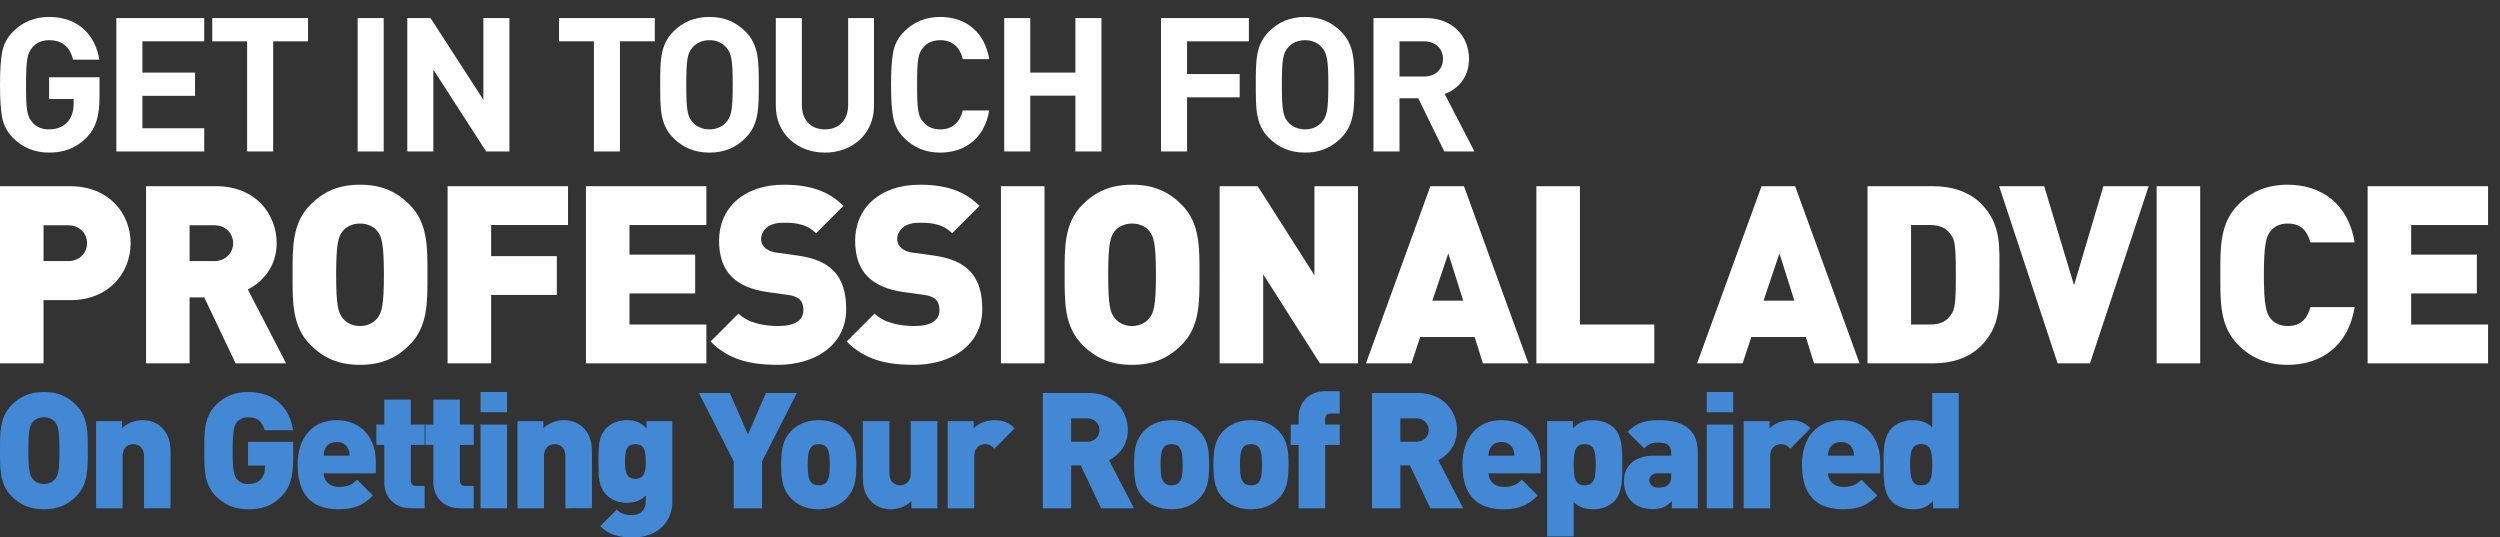 <?xml version="1.0" encoding="utf-8"?>
<!-- Generator: Adobe Illustrator 16.0.0, SVG Export Plug-In . SVG Version: 6.00 Build 0)  -->
<!DOCTYPE svg PUBLIC "-//W3C//DTD SVG 1.1//EN" "http://www.w3.org/Graphics/SVG/1.1/DTD/svg11.dtd">
<svg version="1.1" id="Layer_1" xmlns="http://www.w3.org/2000/svg" xmlns:xlink="http://www.w3.org/1999/xlink" x="0px" y="0px"
	 width="712.836px" height="153.248px" viewBox="0 0 712.836 153.248" enable-background="new 0 0 712.836 153.248"
	 xml:space="preserve">
<rect x="0" y="0" width="712.836" height="153.248" fill="#333333" stroke="none"/>
<g>
	<g>
		<path fill="#FFFFFF" d="M24.737,39.185c-2.939,2.992-6.465,4.328-10.739,4.328c-4.061,0-7.479-1.39-10.258-4.167
			c-1.656-1.656-2.671-3.58-3.099-5.716C0.214,31.491,0,28.339,0,24.173c0-4.167,0.214-7.32,0.641-9.458
			c0.428-2.19,1.443-4.06,3.099-5.716c2.778-2.778,6.197-4.167,10.258-4.167c8.655,0,13.303,5.557,14.319,12.182h-7.48
			c-0.909-3.687-3.152-5.557-6.839-5.557c-1.977,0-3.58,0.695-4.754,2.031C7.854,15.25,7.426,16.64,7.426,24.173
			c0,7.479,0.321,8.975,1.817,10.738c1.122,1.336,2.724,1.977,4.754,1.977c2.191,0,3.954-0.694,5.29-2.138
			c1.122-1.281,1.709-2.992,1.709-5.075v-1.443h-6.999v-6.197H28.37v5.557C28.37,33.148,27.354,36.407,24.737,39.185z"/>
		<path fill="#FFFFFF" d="M33.174,43.192V5.152h25.057v6.625H40.6V20.7h15.013v6.625H40.6v9.243h17.631v6.625H33.174z"/>
		<path fill="#FFFFFF" d="M77.888,11.777v31.415h-7.426V11.777h-9.937V5.152h27.301v6.625H77.888z"/>
		<path fill="#FFFFFF" d="M101.979,43.192V5.152h7.426v38.04H101.979z"/>
		<path fill="#FFFFFF" d="M138.627,43.192l-15.066-23.347v23.347h-7.427V5.152h6.625l15.066,23.294V5.152h7.426v38.04H138.627z"/>
		<path fill="#FFFFFF" d="M176.768,11.777v31.415h-7.426V11.777h-9.937V5.152h27.301v6.625H176.768z"/>
		<path fill="#FFFFFF" d="M212.561,39.345c-2.671,2.671-5.93,4.167-10.258,4.167s-7.64-1.497-10.311-4.167
			c-3.847-3.847-3.74-8.601-3.74-15.172c0-6.572-0.106-11.327,3.74-15.174c2.671-2.671,5.983-4.167,10.311-4.167
			s7.587,1.497,10.258,4.167c3.847,3.847,3.793,8.602,3.793,15.174C216.354,30.744,216.408,35.499,212.561,39.345z M207.058,13.487
			c-1.068-1.229-2.725-2.031-4.755-2.031s-3.74,0.802-4.808,2.031c-1.442,1.603-1.816,3.366-1.816,10.686
			c0,7.318,0.374,9.082,1.816,10.684c1.068,1.229,2.778,2.031,4.808,2.031s3.687-0.801,4.755-2.031
			c1.442-1.602,1.87-3.366,1.87-10.684C208.928,16.853,208.5,15.09,207.058,13.487z"/>
		<path fill="#FFFFFF" d="M235.21,43.513c-7.801,0-13.998-5.29-13.998-13.356V5.152h7.426v24.737c0,4.381,2.564,6.999,6.572,6.999
			c4.006,0,6.625-2.617,6.625-6.999V5.152h7.373v25.004C249.208,38.223,243.01,43.513,235.21,43.513z"/>
		<path fill="#FFFFFF" d="M268.063,43.513c-4.061,0-7.48-1.39-10.258-4.167c-1.656-1.656-2.671-3.58-3.099-5.716
			c-0.428-2.138-0.642-5.29-0.642-9.456c0-4.167,0.214-7.32,0.642-9.458c0.428-2.19,1.442-4.06,3.099-5.716
			c2.778-2.778,6.197-4.167,10.258-4.167c7.319,0,12.716,4.274,13.998,12.021h-7.533c-0.801-3.259-2.832-5.396-6.411-5.396
			c-2.03,0-3.633,0.641-4.754,1.978c-1.55,1.656-1.87,3.366-1.87,10.739c0,7.372,0.32,9.082,1.87,10.738
			c1.122,1.336,2.724,1.977,4.754,1.977c3.58,0,5.61-2.138,6.411-5.396h7.533C280.779,39.238,275.33,43.513,268.063,43.513z"/>
		<path fill="#FFFFFF" d="M306.634,43.192v-15.92h-12.876v15.92h-7.426V5.152h7.426V20.7h12.876V5.152h7.426v38.04H306.634z"/>
		<path fill="#FFFFFF" d="M338.47,11.777v9.349h15.013v6.626H338.47v15.439h-7.426V5.152h25.057v6.625H338.47z"/>
		<path fill="#FFFFFF" d="M382.384,39.345c-2.671,2.671-5.931,4.167-10.258,4.167s-7.64-1.497-10.312-4.167
			c-3.847-3.847-3.739-8.601-3.739-15.172c0-6.572-0.107-11.327,3.739-15.174c2.672-2.671,5.984-4.167,10.312-4.167
			s7.587,1.497,10.258,4.167c3.847,3.847,3.794,8.602,3.794,15.174C386.178,30.744,386.23,35.499,382.384,39.345z M376.881,13.487
			c-1.068-1.229-2.725-2.031-4.755-2.031s-3.739,0.802-4.808,2.031c-1.443,1.603-1.817,3.366-1.817,10.686
			c0,7.318,0.374,9.082,1.817,10.684c1.068,1.229,2.777,2.031,4.808,2.031s3.687-0.801,4.755-2.031
			c1.442-1.602,1.87-3.366,1.87-10.684C378.751,16.853,378.323,15.09,376.881,13.487z"/>
		<path fill="#FFFFFF" d="M411.818,43.192l-7.427-15.173h-5.343v15.173h-7.426V5.152h14.905c7.747,0,12.343,5.29,12.343,11.647
			c0,5.342-3.26,8.654-6.946,9.991l8.495,16.401H411.818z M406.049,11.777h-7v10.044h7c3.259,0,5.396-2.083,5.396-5.021
			S409.308,11.777,406.049,11.777z"/>
	</g>
	<g>
		<path fill="#FFFFFF" d="M20.005,85.585h-7.59v18.018H0V53.094h20.005c11.209,0,17.238,7.945,17.238,16.245
			C37.243,77.639,31.214,85.585,20.005,85.585z M19.438,64.23h-7.023v10.216h7.023c3.405,0,5.391-2.483,5.391-5.108
			S22.843,64.23,19.438,64.23z"/>
		<path fill="#FFFFFF" d="M67.183,103.603l-8.939-18.799h-4.185v18.799H41.645V53.094h20.004c11.208,0,17.238,7.945,17.238,16.245
			c0,6.881-4.256,11.209-8.229,13.195l10.925,21.069H67.183z M61.082,64.23h-7.023v10.216h7.023c3.405,0,5.392-2.483,5.392-5.108
			S64.487,64.23,61.082,64.23z"/>
		<path fill="#FFFFFF" d="M116.771,98.354c-3.689,3.688-7.945,5.675-14.117,5.675s-10.428-1.986-14.117-5.675
			c-5.32-5.321-5.107-12.414-5.107-20.005c0-7.591-0.213-14.685,5.107-20.006c3.689-3.688,7.945-5.675,14.117-5.675
			s10.428,1.987,14.117,5.675c5.32,5.321,5.107,12.415,5.107,20.006C121.879,85.939,122.092,93.032,116.771,98.354z M107.62,65.934
			c-0.922-1.207-2.696-2.199-4.966-2.199s-4.043,0.993-4.966,2.199c-1.135,1.489-1.844,3.192-1.844,12.415
			c0,9.222,0.709,10.854,1.844,12.343c0.922,1.207,2.696,2.271,4.966,2.271s4.043-1.063,4.966-2.271
			c1.135-1.489,1.845-3.121,1.845-12.343C109.465,69.126,108.755,67.423,107.62,65.934z"/>
		<path fill="#FFFFFF" d="M140.042,64.161v8.867h18.728v11.067h-18.728v19.508h-12.415V53.094h34.335v11.067H140.042z"/>
		<path fill="#FFFFFF" d="M167.072,103.603V53.094h34.335v11.067h-21.92v8.441h18.728v11.067h-18.728v8.867h21.92v11.066H167.072z"
			/>
		<path fill="#FFFFFF" d="M221.768,104.028c-7.732,0-14.046-1.419-19.154-6.668l7.945-7.945c2.625,2.624,7.236,3.547,11.279,3.547
			c4.895,0,7.236-1.632,7.236-4.541c0-1.205-0.284-2.198-0.993-2.979c-0.638-0.639-1.702-1.135-3.334-1.348l-6.101-0.852
			c-4.469-0.639-7.875-2.128-10.145-4.469c-2.341-2.412-3.476-5.818-3.476-10.145c0-9.222,6.952-15.961,18.444-15.961
			c7.236,0,12.698,1.702,17.025,6.03l-7.803,7.802c-3.192-3.191-7.378-2.979-9.577-2.979c-4.327,0-6.101,2.483-6.101,4.683
			c0,0.638,0.213,1.56,0.993,2.341c0.639,0.638,1.703,1.277,3.476,1.489l6.101,0.851c4.54,0.639,7.804,2.058,9.932,4.186
			c2.696,2.625,3.76,6.385,3.76,11.067C241.276,98.424,232.409,104.028,221.768,104.028z"/>
		<path fill="#FFFFFF" d="M260.573,104.028c-7.732,0-14.046-1.419-19.154-6.668l7.945-7.945c2.625,2.624,7.236,3.547,11.28,3.547
			c4.895,0,7.236-1.632,7.236-4.541c0-1.205-0.284-2.198-0.993-2.979c-0.639-0.639-1.703-1.135-3.334-1.348l-6.101-0.852
			c-4.469-0.639-7.875-2.128-10.145-4.469c-2.341-2.412-3.476-5.818-3.476-10.145c0-9.222,6.952-15.961,18.444-15.961
			c7.236,0,12.698,1.702,17.025,6.03l-7.804,7.802c-3.192-3.191-7.378-2.979-9.577-2.979c-4.328,0-6.101,2.483-6.101,4.683
			c0,0.638,0.213,1.56,0.994,2.341c0.638,0.638,1.702,1.277,3.476,1.489l6.101,0.851c4.54,0.639,7.803,2.058,9.932,4.186
			c2.696,2.625,3.76,6.385,3.76,11.067C280.082,98.424,271.214,104.028,260.573,104.028z"/>
		<path fill="#FFFFFF" d="M285.404,103.603V53.094h12.414v50.509H285.404z"/>
		<path fill="#FFFFFF" d="M336.906,98.354c-3.689,3.688-7.945,5.675-14.117,5.675s-10.428-1.986-14.117-5.675
			c-5.32-5.321-5.107-12.414-5.107-20.005c0-7.591-0.212-14.685,5.107-20.006c3.689-3.688,7.945-5.675,14.117-5.675
			s10.428,1.987,14.117,5.675c5.32,5.321,5.107,12.415,5.107,20.006C342.014,85.939,342.227,93.032,336.906,98.354z M327.755,65.934
			c-0.922-1.207-2.696-2.199-4.966-2.199s-4.043,0.993-4.966,2.199c-1.135,1.489-1.844,3.192-1.844,12.415
			c0,9.222,0.709,10.854,1.844,12.343c0.922,1.207,2.696,2.271,4.966,2.271s4.043-1.063,4.966-2.271
			c1.135-1.489,1.845-3.121,1.845-12.343C329.6,69.126,328.89,67.423,327.755,65.934z"/>
		<path fill="#FFFFFF" d="M376.352,103.603l-16.174-25.396v25.396h-12.415V53.094h10.854l16.175,25.396V53.094h12.414v50.509
			H376.352z"/>
		<path fill="#FFFFFF" d="M422.82,103.603l-2.342-7.519h-15.536l-2.483,7.519h-12.981l18.374-50.509h9.576l18.374,50.509H422.82z
			 M412.959,72.248l-4.541,13.478h8.798L412.959,72.248z"/>
		<path fill="#FFFFFF" d="M438.073,103.603V53.094h12.414v39.442h21.212v11.066H438.073z"/>
		<path fill="#FFFFFF" d="M517.244,103.603l-2.342-7.519h-15.536l-2.483,7.519h-12.981l18.374-50.509h9.576l18.374,50.509H517.244z
			 M507.383,72.248l-4.541,13.478h8.797L507.383,72.248z"/>
		<path fill="#FFFFFF" d="M564.847,98.638c-3.477,3.476-8.371,4.965-13.62,4.965h-18.729V53.094h18.729
			c5.249,0,10.144,1.49,13.62,4.965c5.889,5.888,5.249,12.344,5.249,20.29C570.096,86.294,570.735,92.749,564.847,98.638z
			 M556.334,66.998c-1.135-1.703-2.838-2.837-5.959-2.837h-5.463v28.375h5.463c3.121,0,4.824-1.135,5.959-2.837
			c0.993-1.419,1.348-2.767,1.348-11.351C557.682,69.835,557.327,68.417,556.334,66.998z"/>
		<path fill="#FFFFFF" d="M595.92,103.603h-9.223l-16.67-50.509h12.84l8.513,28.234l8.371-28.234h12.911L595.92,103.603z"/>
		<path fill="#FFFFFF" d="M614.935,103.603V53.094h12.414v50.509H614.935z"/>
		<path fill="#FFFFFF" d="M652.248,104.028c-5.888,0-10.356-1.986-14.046-5.675c-5.32-5.321-5.107-12.414-5.107-20.005
			c0-7.591-0.213-14.685,5.107-20.006c3.689-3.688,8.158-5.675,14.046-5.675c9.577,0,17.31,5.32,19.154,16.458h-12.627
			c-0.781-2.837-2.342-5.391-6.456-5.391c-2.27,0-3.973,0.922-4.895,2.128c-1.136,1.49-1.916,3.263-1.916,12.486
			c0,9.222,0.78,10.995,1.916,12.485c0.922,1.205,2.625,2.128,4.895,2.128c4.114,0,5.675-2.554,6.456-5.392h12.627
			C669.558,98.708,661.825,104.028,652.248,104.028z"/>
		<path fill="#FFFFFF" d="M675.094,103.603V53.094h34.334v11.067h-21.921v8.441h18.729v11.067h-18.729v8.867h21.921v11.066H675.094z
			"/>
	</g>
	<g>
		<path fill="#4288D5" d="M21.709,141.517c-2.401,2.401-5.173,3.695-9.191,3.695s-6.789-1.294-9.191-3.695
			c-3.464-3.464-3.325-8.083-3.325-13.025c0-4.941-0.139-9.561,3.325-13.024c2.402-2.402,5.173-3.695,9.191-3.695
			s6.79,1.293,9.191,3.695c3.465,3.464,3.326,8.083,3.326,13.024C25.035,133.434,25.174,138.053,21.709,141.517z M15.751,120.408
			c-0.601-0.785-1.755-1.432-3.233-1.432c-1.478,0-2.633,0.646-3.233,1.432c-0.738,0.971-1.2,2.079-1.2,8.083
			c0,6.005,0.462,7.067,1.2,8.037c0.601,0.785,1.756,1.478,3.233,1.478c1.479,0,2.633-0.692,3.233-1.478
			c0.739-0.97,1.201-2.032,1.201-8.037C16.952,122.487,16.49,121.379,15.751,120.408z"/>
		<path fill="#4288D5" d="M41.065,144.935v-14.873c0-2.863-2.033-3.418-3.049-3.418c-1.017,0-3.049,0.555-3.049,3.418v14.873h-7.574
			v-24.85h7.39v2.032c1.524-1.523,3.788-2.31,5.773-2.31c2.355,0,4.25,0.786,5.589,2.125c2.125,2.125,2.494,4.48,2.494,7.113v15.889
			H41.065z"/>
		<path fill="#4288D5" d="M80.281,141.517c-2.817,2.91-5.958,3.695-9.562,3.695c-3.833,0-6.743-1.294-9.145-3.695
			c-3.465-3.464-3.326-8.083-3.326-13.025c0-4.941-0.139-9.561,3.326-13.024c2.401-2.402,5.173-3.695,9.145-3.695
			c8.453,0,12.056,5.496,12.841,10.9h-8.129c-0.646-2.494-1.94-3.695-4.712-3.695c-1.478,0-2.586,0.646-3.187,1.432
			c-0.739,0.971-1.201,2.079-1.201,8.083c0,6.005,0.462,7.159,1.201,8.13c0.601,0.785,1.709,1.385,3.187,1.385
			c1.709,0,2.864-0.508,3.604-1.293c0.924-0.924,1.247-2.263,1.247-3.51v-0.462H70.72v-6.744h12.887v4.573
			C83.606,135.882,82.775,138.977,80.281,141.517z"/>
		<path fill="#4288D5" d="M92.293,134.958c0,2.032,1.57,3.88,4.388,3.88c2.633,0,3.787-0.739,5.127-2.079l4.526,4.527
			c-2.54,2.54-5.034,3.926-9.653,3.926c-5.496,0-11.824-1.986-11.824-12.702c0-8.129,4.619-12.702,11.132-12.702
			c7.205,0,11.177,5.266,11.177,11.778v3.372H92.293z M99.268,127.983c-0.462-1.063-1.479-1.939-3.279-1.939
			c-1.802,0-2.818,0.877-3.279,1.939c-0.324,0.646-0.416,1.34-0.416,1.94h7.39C99.683,129.323,99.591,128.63,99.268,127.983z"/>
		<path fill="#4288D5" d="M117.282,144.935c-5.496,0-7.713-3.926-7.713-7.344v-10.716h-2.264v-5.819h2.264v-7.113h7.574v7.113h3.927
			v5.819h-3.927v10.161c0,0.97,0.509,1.524,1.524,1.524h2.402v6.374H117.282z"/>
		<path fill="#4288D5" d="M131.278,144.935c-5.496,0-7.713-3.926-7.713-7.344v-10.716h-2.264v-5.819h2.264v-7.113h7.574v7.113h3.927
			v5.819h-3.927v10.161c0,0.97,0.509,1.524,1.524,1.524h2.402v6.374H131.278z"/>
		<path fill="#4288D5" d="M137.007,117.545v-5.773h7.575v5.773H137.007z M137.007,144.935v-23.879h7.575v23.879H137.007z"/>
		<path fill="#4288D5" d="M161.211,144.935v-14.873c0-2.863-2.033-3.418-3.049-3.418c-1.017,0-3.049,0.555-3.049,3.418v14.873
			h-7.574v-24.85h7.39v2.032c1.524-1.523,3.788-2.31,5.773-2.31c2.355,0,4.25,0.786,5.589,2.125c2.125,2.125,2.494,4.48,2.494,7.113
			v15.889H161.211z"/>
		<path fill="#4288D5" d="M180.474,153.248c-3.88,0-6.79-0.692-9.33-3.232l4.711-4.712c1.154,1.155,2.54,1.57,4.249,1.57
			c3.188,0,4.019-2.17,4.019-3.787v-1.801c-1.386,1.385-3.048,2.078-5.357,2.078c-2.402,0-4.388-0.785-5.82-2.217
			c-2.263-2.264-2.309-5.035-2.309-9.562s0.046-7.298,2.309-9.561c1.433-1.432,3.465-2.218,5.866-2.218
			c2.54,0,4.019,0.786,5.543,2.31v-2.032h7.344v23.048C191.697,148.999,187.263,153.248,180.474,153.248z M181.166,126.644
			c-2.771,0-2.956,2.402-2.956,4.942c0,2.541,0.185,4.942,2.956,4.942s2.956-2.401,2.956-4.942
			C184.122,129.046,183.938,126.644,181.166,126.644z"/>
		<path fill="#4288D5" d="M217.288,131.54v13.395h-8.083V131.54l-9.931-19.491h8.821l5.174,11.824l5.127-11.824h8.821
			L217.288,131.54z"/>
		<path fill="#4288D5" d="M241.447,142.024c-1.479,1.57-3.973,3.188-7.991,3.188c-4.018,0-6.512-1.617-7.99-3.188
			c-2.078-2.263-2.725-4.618-2.725-9.515c0-4.85,0.646-7.251,2.725-9.515c1.479-1.57,3.973-3.188,7.99-3.188
			c4.019,0,6.513,1.617,7.991,3.188c2.078,2.264,2.725,4.665,2.725,9.515C244.172,137.406,243.525,139.762,241.447,142.024z
			 M235.488,127.337c-0.462-0.462-1.108-0.693-2.032-0.693s-1.57,0.231-2.032,0.693c-0.97,0.97-1.108,2.725-1.108,5.173
			s0.139,4.203,1.108,5.173c0.462,0.462,1.108,0.693,2.032,0.693s1.57-0.231,2.032-0.693c0.971-0.97,1.109-2.725,1.109-5.173
			S236.459,128.307,235.488,127.337z"/>
		<path fill="#4288D5" d="M259.878,144.935v-2.032c-1.524,1.524-3.788,2.31-5.773,2.31c-2.356,0-4.25-0.785-5.589-2.125
			c-2.125-2.125-2.494-4.48-2.494-7.113v-15.889h7.574v14.873c0,2.863,2.032,3.418,3.049,3.418c1.016,0,3.049-0.555,3.049-3.418
			v-14.873h7.574v24.85H259.878z"/>
		<path fill="#4288D5" d="M283.574,127.938c-0.738-0.739-1.432-1.294-2.725-1.294c-1.017,0-3.049,0.601-3.049,3.418v14.873h-7.574
			v-24.85h7.39v2.032c1.108-1.108,3.279-2.31,5.866-2.31c2.448,0,4.11,0.601,5.819,2.31L283.574,127.938z"/>
		<path fill="#4288D5" d="M313.969,144.935l-5.82-12.24h-2.725v12.24h-8.083v-32.886h13.024c7.298,0,11.224,5.173,11.224,10.577
			c0,4.479-2.771,7.298-5.357,8.591l7.113,13.718H313.969z M309.996,119.3h-4.572v6.651h4.572c2.217,0,3.511-1.616,3.511-3.325
			S312.213,119.3,309.996,119.3z"/>
		<path fill="#4288D5" d="M342.054,142.024c-1.479,1.57-3.973,3.188-7.991,3.188c-4.018,0-6.512-1.617-7.99-3.188
			c-2.078-2.263-2.725-4.618-2.725-9.515c0-4.85,0.646-7.251,2.725-9.515c1.479-1.57,3.973-3.188,7.99-3.188
			c4.019,0,6.513,1.617,7.991,3.188c2.078,2.264,2.725,4.665,2.725,9.515C344.778,137.406,344.132,139.762,342.054,142.024z
			 M336.095,127.337c-0.462-0.462-1.108-0.693-2.032-0.693s-1.57,0.231-2.032,0.693c-0.97,0.97-1.108,2.725-1.108,5.173
			s0.139,4.203,1.108,5.173c0.462,0.462,1.108,0.693,2.032,0.693s1.57-0.231,2.032-0.693c0.971-0.97,1.109-2.725,1.109-5.173
			S337.065,128.307,336.095,127.337z"/>
		<path fill="#4288D5" d="M364.688,142.024c-1.478,1.57-3.972,3.188-7.99,3.188s-6.513-1.617-7.99-3.188
			c-2.079-2.263-2.726-4.618-2.726-9.515c0-4.85,0.646-7.251,2.726-9.515c1.478-1.57,3.972-3.188,7.99-3.188s6.513,1.617,7.99,3.188
			c2.079,2.264,2.726,4.665,2.726,9.515C367.413,137.406,366.767,139.762,364.688,142.024z M358.729,127.337
			c-0.462-0.462-1.108-0.693-2.032-0.693s-1.57,0.231-2.032,0.693c-0.97,0.97-1.108,2.725-1.108,5.173s0.139,4.203,1.108,5.173
			c0.462,0.462,1.108,0.693,2.032,0.693s1.57-0.231,2.032-0.693c0.97-0.97,1.108-2.725,1.108-5.173S359.699,128.307,358.729,127.337
			z"/>
		<path fill="#4288D5" d="M377.854,126.875v18.06h-7.575v-18.06h-2.263v-5.819h2.263v-2.171c0-3.418,2.218-7.345,7.714-7.345h4.019
			v6.374h-2.633c-1.017,0-1.524,0.555-1.524,1.524v1.617h4.157v5.819H377.854z"/>
		<path fill="#4288D5" d="M407.83,144.935l-5.819-12.24h-2.726v12.24h-8.083v-32.886h13.025c7.298,0,11.224,5.173,11.224,10.577
			c0,4.479-2.771,7.298-5.357,8.591l7.113,13.718H407.83z M403.858,119.3h-4.573v6.651h4.573c2.217,0,3.51-1.616,3.51-3.325
			S406.075,119.3,403.858,119.3z"/>
		<path fill="#4288D5" d="M424.415,134.958c0,2.032,1.57,3.88,4.388,3.88c2.633,0,3.788-0.739,5.127-2.079l4.526,4.527
			c-2.54,2.54-5.034,3.926-9.653,3.926c-5.496,0-11.824-1.986-11.824-12.702c0-8.129,4.619-12.702,11.132-12.702
			c7.205,0,11.178,5.266,11.178,11.778v3.372H424.415z M431.39,127.983c-0.462-1.063-1.479-1.939-3.279-1.939
			c-1.802,0-2.817,0.877-3.279,1.939c-0.323,0.646-0.416,1.34-0.416,1.94h7.391C431.806,129.323,431.713,128.63,431.39,127.983z"/>
		<path fill="#4288D5" d="M460.259,142.948c-1.432,1.432-3.603,2.264-6.004,2.264c-2.448,0-4.157-0.693-5.543-2.079v9.839h-7.575
			v-32.887h7.345v2.032c1.523-1.523,3.141-2.31,5.727-2.31c2.402,0,4.619,0.832,6.051,2.264c2.448,2.448,2.31,6.79,2.31,10.438
			C462.568,136.159,462.707,140.501,460.259,142.948z M451.853,126.644c-2.817,0-3.141,2.264-3.141,5.866s0.323,5.866,3.141,5.866
			s3.141-2.264,3.141-5.866S454.67,126.644,451.853,126.644z"/>
		<path fill="#4288D5" d="M476.704,144.935v-2.032c-1.524,1.524-2.91,2.263-5.543,2.263c-2.494,0-4.572-0.831-5.958-2.217
			c-1.432-1.432-2.171-3.51-2.171-5.819c0-3.741,2.54-7.205,8.452-7.205h5.035v-0.647c0-2.263-1.108-3.095-3.741-3.095
			c-1.94,0-2.771,0.462-3.973,1.663l-4.711-4.711c2.54-2.54,4.85-3.326,9.053-3.326c7.113,0,10.946,2.957,10.946,9.007v16.12
			H476.704z M476.52,134.958h-3.834c-1.478,0-2.401,0.831-2.401,1.986c0,1.108,0.831,2.078,2.494,2.078
			c1.478,0,2.171-0.139,3.002-0.924c0.555-0.508,0.739-1.293,0.739-2.494V134.958z"/>
		<path fill="#4288D5" d="M486.636,117.545v-5.773h7.575v5.773H486.636z M486.636,144.935v-23.879h7.575v23.879H486.636z"/>
		<path fill="#4288D5" d="M510.517,127.938c-0.739-0.739-1.432-1.294-2.725-1.294c-1.017,0-3.049,0.601-3.049,3.418v14.873h-7.575
			v-24.85h7.391v2.032c1.108-1.108,3.279-2.31,5.866-2.31c2.447,0,4.11,0.601,5.819,2.31L510.517,127.938z"/>
		<path fill="#4288D5" d="M521.234,134.958c0,2.032,1.57,3.88,4.388,3.88c2.633,0,3.788-0.739,5.127-2.079l4.526,4.527
			c-2.54,2.54-5.034,3.926-9.653,3.926c-5.496,0-11.824-1.986-11.824-12.702c0-8.129,4.619-12.702,11.132-12.702
			c7.205,0,11.178,5.266,11.178,11.778v3.372H521.234z M528.209,127.983c-0.462-1.063-1.479-1.939-3.279-1.939
			c-1.802,0-2.817,0.877-3.279,1.939c-0.323,0.646-0.416,1.34-0.416,1.94h7.391C528.625,129.323,528.532,128.63,528.209,127.983z"/>
		<path fill="#4288D5" d="M551.166,144.935v-2.032c-1.523,1.524-3.141,2.31-5.727,2.31c-2.402,0-4.619-0.832-6.051-2.264
			c-2.448-2.447-2.31-6.789-2.31-10.438c0-3.648-0.139-7.99,2.31-10.438c1.432-1.432,3.603-2.264,6.004-2.264
			c2.448,0,4.157,0.693,5.543,2.079v-9.838h7.575v32.886H551.166z M547.795,126.644c-2.817,0-3.142,2.264-3.142,5.866
			s0.324,5.866,3.142,5.866s3.141-2.264,3.141-5.866S550.612,126.644,547.795,126.644z"/>
	</g>
</g>
</svg>
